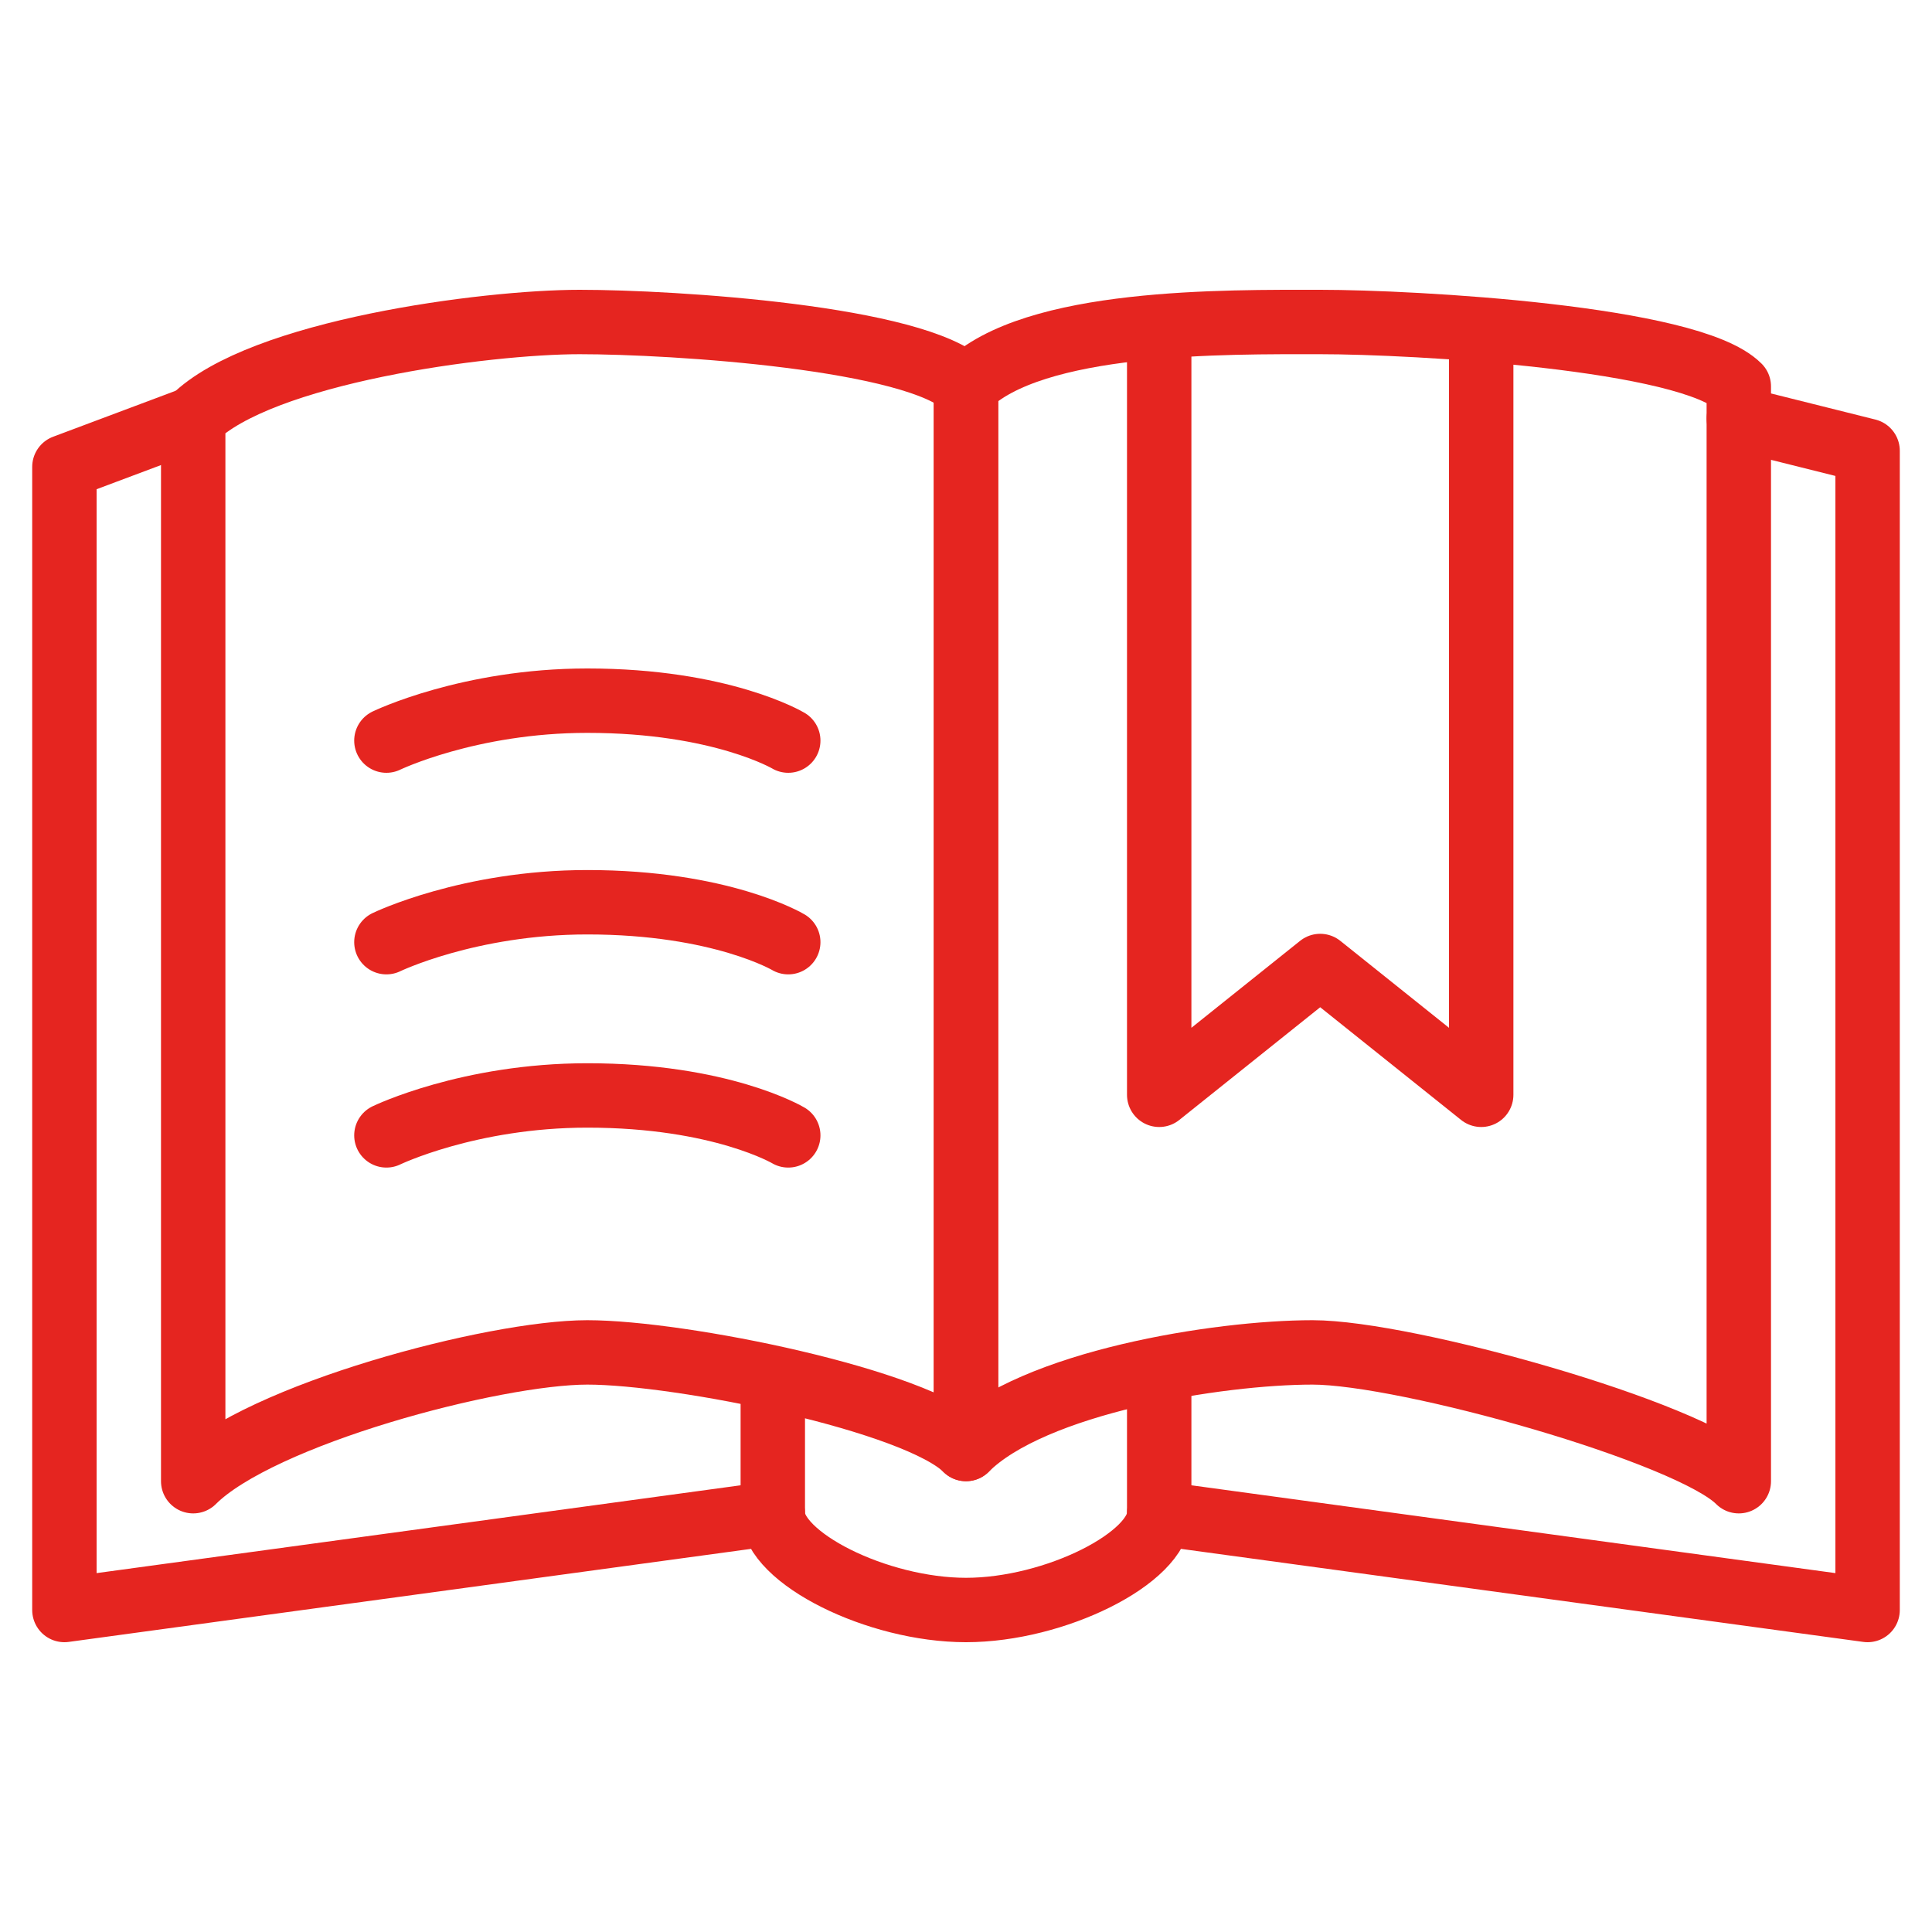 <?xml version="1.0" encoding="UTF-8"?> <svg xmlns="http://www.w3.org/2000/svg" id="Ebene_1" data-name="Ebene 1" viewBox="0 0 30 30"><defs><style> .cls-1 { fill: none; stroke: #e52520; stroke-linecap: round; stroke-linejoin: round; } </style></defs><path class="cls-1" d="M3,23c1.04-1.04,4.67-2,6.12-2s5.12.74,5.88,1.5V6c-.76-.76-4.54-1-6-1s-4.96.46-6,1.5v16.5Z"></path><path class="cls-1" d="M15,22.5c1.04-1.04,3.92-1.5,5.38-1.5s5.87,1.24,6.62,2V6c-.76-.76-5.04-1-6.5-1s-4.46-.04-5.5,1v16.5Z"></path><path class="cls-1" d="M6,11.5s1.28-.62,3.12-.62c2.08,0,3.12.62,3.12.62"></path><path class="cls-1" d="M6,14.63s1.28-.62,3.12-.62c2.08,0,3.12.62,3.12.62"></path><path class="cls-1" d="M6,17.63s1.28-.62,3.12-.62c2.08,0,3.12.62,3.12.62"></path><path class="cls-1" d="M3,6.5l-2,.75v17.75l11-1.5c0,.69,1.62,1.5,3,1.5s3-.81,3-1.5l11,1.5V7l-2-.5"></path><line class="cls-1" x1="12" y1="23.5" x2="12" y2="21.5"></line><line class="cls-1" x1="18" y1="23.5" x2="18" y2="21.5"></line><polyline class="cls-1" points="18 5.5 18 17 20.5 15 23 17 23 5.5"></polyline></svg> 